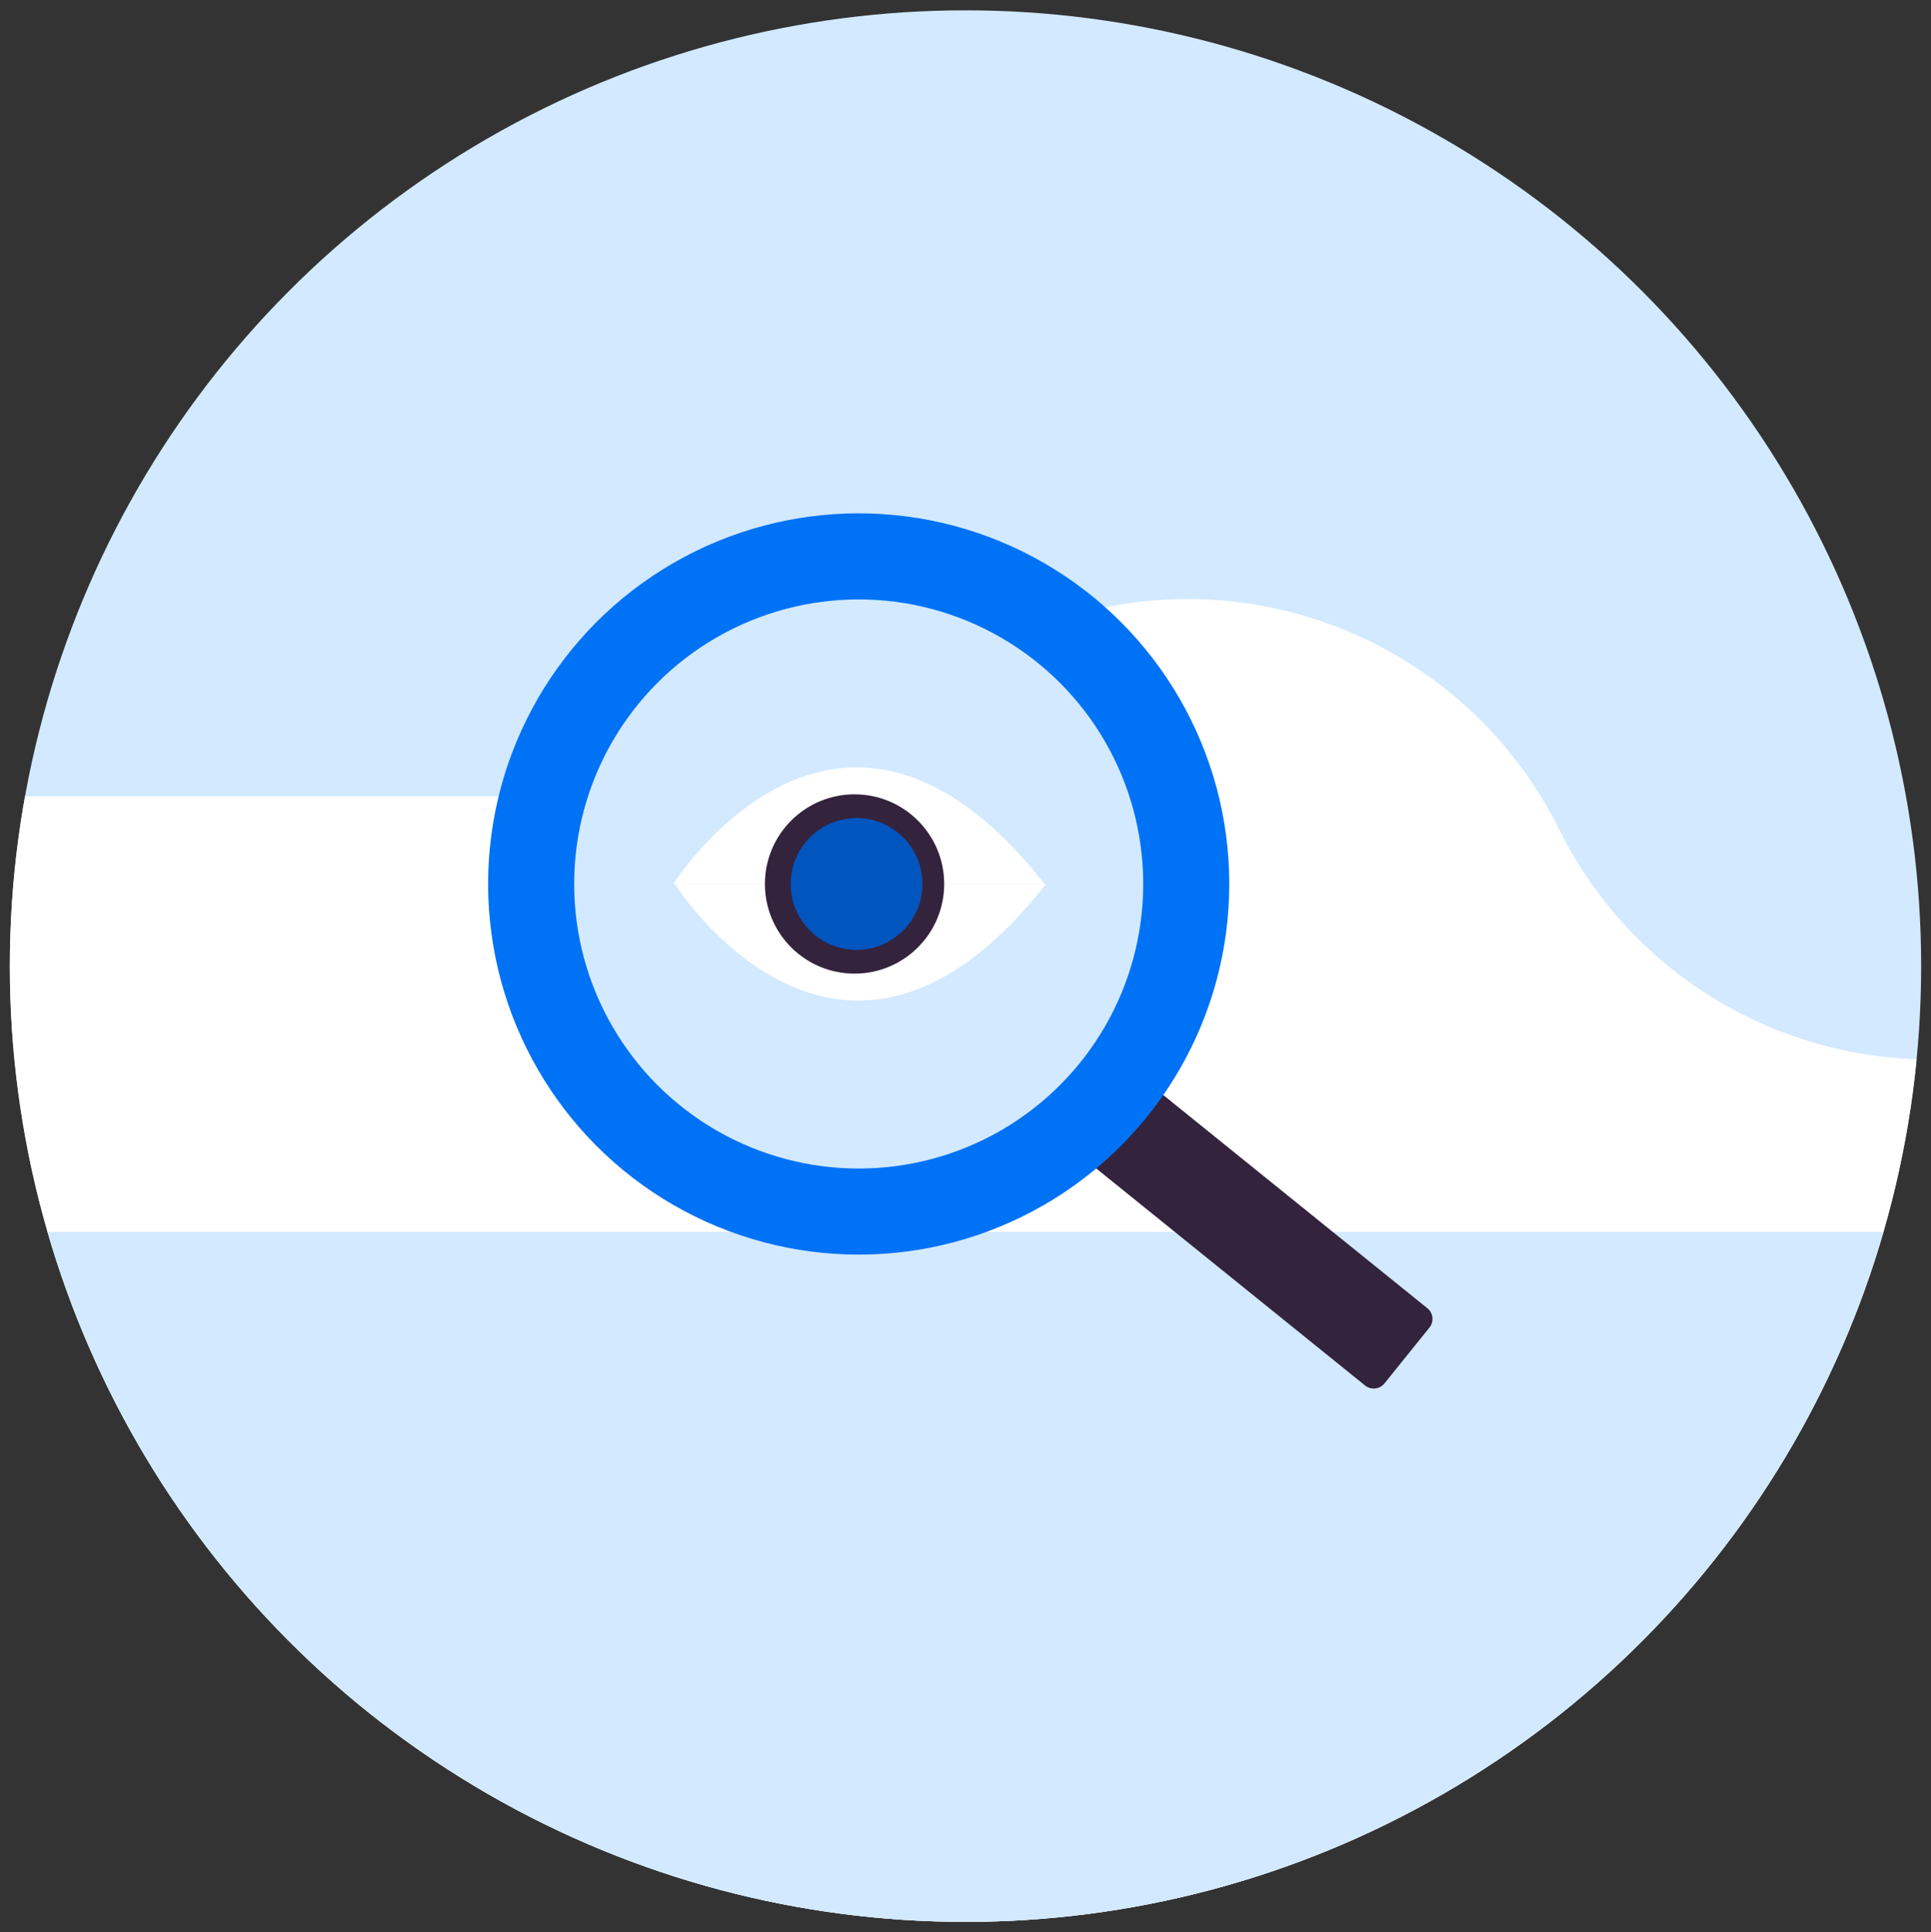 <?xml version="1.0" encoding="utf-8"?>
<!-- Generator: Adobe Illustrator 25.2.0, SVG Export Plug-In . SVG Version: 6.00 Build 0)  -->
<svg version="1.1" id="Layer_1" xmlns="http://www.w3.org/2000/svg" xmlns:xlink="http://www.w3.org/1999/xlink" x="0px" y="0px"
	 viewBox="0 0 200.14 200.24" style="enable-background:new 0 0 200.14 200.24;" xml:space="preserve">
<rect x="0" y="0" width="200.14" height="200.24" fill="#333333" stroke="none"/>
<style type="text/css">
	.st0{fill:#ECF6FF;}
	.st1{fill:#BCDEFF;}
	.st2{fill:none;stroke:#0067E8;stroke-linecap:round;stroke-linejoin:round;stroke-miterlimit:10;}
	.st3{fill:#D2E9FF;}
	.st4{fill:#00365E;}
	.st5{fill:#FFFFFF;}
	.st6{opacity:0.8;fill:#EFF2F8;enable-background:new    ;}
	.st7{fill:#EFF2F8;enable-background:new    ;}
	.st8{fill:#0072F5;}
	.st9{opacity:0.3;fill:#ADD3FF;}
	.st10{fill:#FAC348;}
	.st11{opacity:0.8;fill:#D6E9FF;}
	.st12{fill:none;stroke:#0067E8;stroke-width:0.5;stroke-miterlimit:10;}
	.st13{clip-path:url(#SVGID_2_);fill:#005FCC;}
	.st14{clip-path:url(#SVGID_2_);}
	.st15{fill:#FEFEFE;}
	.st16{fill:#001D3D;}
	.st17{fill-rule:evenodd;clip-rule:evenodd;fill:#005FCC;}
	.st18{fill-rule:evenodd;clip-rule:evenodd;fill:#2C2334;}
	.st19{fill-rule:evenodd;clip-rule:evenodd;fill:#0072F5;}
	.st20{fill-rule:evenodd;clip-rule:evenodd;fill:#D2E9FF;}
	.st21{fill-rule:evenodd;clip-rule:evenodd;fill:#FFFFFF;}
	.st22{fill-rule:evenodd;clip-rule:evenodd;fill:#EFEFEF;}
	.st23{fill-rule:evenodd;clip-rule:evenodd;}
	.st24{fill:#FFC347;}
	.st25{fill:#2C2334;}
	.st26{opacity:0.5;fill:#D1F0FF;}
	.st27{fill:#005FCC;}
	.st28{fill:#003066;}
	.st29{fill:#0070FE;}
	.st30{fill:#ACB2C3;}
	.st31{fill:#FF5753;}
	.st32{fill:#34233C;}
	.st33{fill:#F39719;}
	.st34{fill:#0055BF;}
	.st35{fill:#E2A091;}
	.st36{fill:#D3897D;}
	.st37{fill:none;stroke:#FFFFFF;stroke-miterlimit:10;}
	.st38{fill:none;stroke:#FFFFFF;stroke-width:3;stroke-miterlimit:10;}
	.st39{fill:#D64141;}
	.st40{fill:#0067E8;}
	.st41{fill:none;stroke:#34233C;stroke-miterlimit:10;}
	.st42{fill:#FFD600;}
	.st43{fill:#DD3C3C;}
	.st44{fill:#3392FF;}
	.st45{fill:#99C9FF;}
	.st46{fill:#ADD3FF;}
	.st47{fill:#D6E9FF;}
	.st48{fill:#0056B8;}
	.st49{fill:#00172B;}
	.st50{fill:#002A4F;}
	.st51{fill:#FFEDED;}
	.st52{fill:#FFDBD9;}
	.st53{fill:#FFA4A0;}
	.st54{fill:#FFF3BC;}
	.st55{fill:#FFFBE9;}
	.st56{fill:#EBF4FF;}
	.st57{fill:#FFEB8C;}
	.st58{fill:#22262F;}
	.st59{fill:#3C4253;}
	.st60{fill:#565F76;}
	.st61{fill:#67718E;}
	.st62{fill:#8891AB;}
	.st63{fill:#959CB2;}
	.st64{fill:#F3F4F6;}
	.st65{fill:#C4C8D4;}
	.st66{fill:#DCDEE5;}
	.st67{fill:#873D3C;}
	.st68{fill:#964B45;}
	.st69{fill:#A0544A;}
	.st70{fill:#B26966;}
	.st71{fill:#C47972;}
	.st72{fill:#E8A89E;}
	.st73{fill:#F2D0CC;}
	.st74{fill:#EDB4AB;}
	.st75{fill:none;stroke:#000000;stroke-width:0.5;stroke-miterlimit:10;}
	.st76{fill:#E9A01E;}
	.st77{fill:#EFEFEF;}
	.st78{fill:#57B8E8;}
	.st79{fill:none;stroke:#2C2334;stroke-width:16;stroke-miterlimit:10;}
	.st80{fill:#2C2334;stroke:#2C2334;stroke-width:3;stroke-miterlimit:10;}
	.st81{fill:#C1736B;}
	.st82{clip-path:url(#SVGID_4_);fill:#005FCC;}
	.st83{clip-path:url(#SVGID_4_);}
	.st84{opacity:0.1;fill:#FF5753;}
	.st85{opacity:0.6;fill:#B5D3F7;}
	.st86{opacity:0.2;fill:#B5BFF4;}
	.st87{fill:#4C99E5;}
	.st88{opacity:0.6;fill:#FFFFFF;}
	.st89{opacity:0.2;fill:#FF5753;}
	.st90{opacity:0.6;fill:#B5BFF4;}
	.st91{fill:#3F7FC8;}
	.st92{opacity:0.2;fill:#3F7FC8;}
	.st93{opacity:0.1;fill:#3F7FC8;}
	.st94{fill:#5A91E1;}
	.st95{opacity:0.2;fill:#FFFFFF;}
	.st96{opacity:0.2;fill:#F39719;}
	.st97{opacity:0.4;enable-background:new    ;}
	.st98{opacity:0.3;enable-background:new    ;}
	.st99{opacity:0.5;enable-background:new    ;}
	.st100{opacity:0.8;enable-background:new    ;}
	.st101{fill:none;}
	.st102{opacity:0.3;}
	.st103{fill:#F9B900;}
	.st104{fill:#E1EEF9;}
	.st105{fill:#D1E4FF;}
	.st106{fill:#0E222E;}
	.st107{clip-path:url(#SVGID_6_);fill:#005FCC;}
	.st108{clip-path:url(#SVGID_6_);}
	.st109{clip-path:url(#SVGID_8_);fill:#005FCC;}
	.st110{clip-path:url(#SVGID_8_);}
	.st111{fill:none;stroke:#000000;stroke-width:2;stroke-miterlimit:10;}
	.st112{clip-path:url(#SVGID_10_);fill:#A0544A;}
	.st113{clip-path:url(#SVGID_10_);}
	.st114{fill:#AF675B;}
	.st115{clip-path:url(#SVGID_10_);fill:#AF675B;}
	.st116{clip-path:url(#SVGID_10_);fill:#0072F5;}
	.st117{clip-path:url(#SVGID_10_);fill:#FFFFFF;}
	.st118{clip-path:url(#SVGID_10_);fill:#E7E7F7;}
	.st119{fill:#42144A;}
	.st120{opacity:0.5;clip-path:url(#SVGID_10_);fill:#D1F0FF;}
	.st121{fill:#FDC300;}
	.st122{clip-path:url(#SVGID_10_);fill:#F39719;}
	.st123{opacity:0.8;}
	.st124{fill:none;stroke:#BCDEFF;stroke-width:9;stroke-miterlimit:10;}
	.st125{fill:#D9E9FD;}
	.st126{fill:#C7DEFC;}
	.st127{fill:none;stroke:#000000;stroke-width:0.75;stroke-miterlimit:10;}
	.st128{fill:#020202;}
	.st129{fill:#E84639;}
	.st130{fill:#FFFFFF;enable-background:new    ;}
	.st131{clip-path:url(#SVGID_12_);}
	.st132{clip-path:url(#SVGID_14_);enable-background:new    ;}
	.st133{clip-path:url(#SVGID_16_);}
	.st134{clip-path:url(#SVGID_18_);fill:#285EA9;}
	.st135{clip-path:url(#SVGID_20_);}
	.st136{clip-path:url(#SVGID_22_);}
	.st137{clip-path:url(#SVGID_24_);}
	.st138{clip-path:url(#SVGID_26_);}
	.st139{clip-path:url(#SVGID_28_);}
	.st140{clip-path:url(#SVGID_30_);}
	.st141{clip-path:url(#SVGID_32_);}
	.st142{clip-path:url(#SVGID_34_);}
	.st143{clip-path:url(#SVGID_36_);fill:#A0544A;}
	.st144{clip-path:url(#SVGID_36_);}
	.st145{clip-path:url(#SVGID_36_);fill:#AF675B;}
	.st146{clip-path:url(#SVGID_36_);fill:#0072F5;}
	.st147{clip-path:url(#SVGID_36_);fill:#FFFFFF;}
	.st148{clip-path:url(#SVGID_36_);fill:#E7E7F7;}
	.st149{opacity:0.5;clip-path:url(#SVGID_36_);fill:#D1F0FF;}
	.st150{clip-path:url(#SVGID_36_);fill:#F39719;}
	.st151{fill:#E7F3FF;}
	.st152{fill:#E28617;}
	.st153{fill:none;stroke:#34233C;stroke-width:3;stroke-miterlimit:10;}
	.st154{fill:#DD9790;}
	.st155{fill:#D9E9F8;}
	.st156{fill:#ED880F;}
	.st157{fill:#EE9219;}
	.st158{fill:#EFB6AC;}
	.st159{fill:#FAFAFA;}
	.st160{fill:#101F2D;}
	.st161{fill:#BCE8FF;}
	.st162{fill:#005DD2;}
	.st163{fill:#006FFD;}
	.st164{fill:#9ED8F2;}
	.st165{fill:#0070F8;}
	.st166{clip-path:url(#SVGID_38_);fill:#ECF6FF;}
	.st167{clip-path:url(#SVGID_38_);}
	.st168{clip-path:url(#SVGID_40_);fill:#005FCC;}
	.st169{clip-path:url(#SVGID_40_);}
	.st170{clip-path:url(#SVGID_38_);fill:#0072F5;}
	.st171{clip-path:url(#SVGID_38_);fill:#D3897D;}
	.st172{clip-path:url(#SVGID_38_);fill:#C1736B;}
	.st173{clip-path:url(#SVGID_38_);fill:#FF5753;}
	.st174{clip-path:url(#SVGID_38_);fill:#FFFFFF;}
	.st175{clip-path:url(#SVGID_38_);fill:#EBF4FF;}
	.st176{clip-path:url(#SVGID_38_);fill:#DD3C3C;}
	.st177{fill:#FFFFFF;stroke:#FFFFFF;stroke-miterlimit:10;}
	.st178{fill:none;stroke:#00F9A0;stroke-miterlimit:10;}
	.st179{fill:#E19D8F;}
	.st180{fill:#0172F3;}
	.st181{fill:#D1877D;}
	.st182{fill:#0B1F2E;}
	.st183{fill:#015FCA;}
	.st184{fill:#EC9019;}
	.st185{fill:#C2DEFF;}
	.st186{clip-path:url(#SVGID_42_);fill:#005FCC;}
	.st187{clip-path:url(#SVGID_42_);}
	.st188{fill:#D6CABD;}
	.st189{fill:#C4BAAD;}
	.st190{fill:#F2F2F2;}
	.st191{fill:#D9CCC0;}
	.st192{opacity:0.4;}
	.st193{opacity:0.8;fill:#FFFFFF;enable-background:new    ;}
	.st194{clip-path:url(#SVGID_44_);fill:#F39719;}
	.st195{fill:none;stroke:#FFFFFF;stroke-width:3;stroke-linecap:round;stroke-linejoin:round;stroke-miterlimit:10;}
	.st196{fill:#DBDBDB;}
	.st197{fill:#FCBE2C;}
	.st198{fill:#EBEBF0;}
	.st199{fill:#FFFFFF;fill-opacity:0.48;}
	.st200{opacity:0.46;fill:#F39719;}
	.st201{opacity:0.6;fill:#ADD3FF;enable-background:new    ;}
	.st202{clip-path:url(#SVGID_46_);fill:#005FCC;}
	.st203{clip-path:url(#SVGID_46_);}
	.st204{opacity:0.6;fill:#ADD3FF;}
	.st205{clip-path:url(#SVGID_48_);}
	.st206{clip-path:url(#SVGID_50_);fill:#D6E9FF;}
	.st207{clip-path:url(#SVGID_50_);}
	.st208{fill:#E6E6E6;}
	.st209{clip-path:url(#SVGID_50_);fill:#E6E6E6;}
	.st210{clip-path:url(#SVGID_50_);fill:#FFFFFF;}
	.st211{clip-path:url(#SVGID_52_);}
	.st212{fill:#ABD0EF;}
	.st213{fill:#193663;}
	.st214{fill:#0367E8;}
	.st215{clip-path:url(#SVGID_58_);}
	.st216{clip-path:url(#SVGID_62_);}
	.st217{fill:#D2D0FC;}
	.st218{fill:none;stroke:#0072F5;stroke-width:5;stroke-linecap:round;stroke-linejoin:round;stroke-miterlimit:10;}
	.st219{opacity:0.6;}
	.st220{fill:#E7E9EE;}
	.st221{fill:none;stroke:#BCDEFF;}
	.st222{opacity:0.9;enable-background:new    ;}
	.st223{clip-path:url(#SVGID_66_);fill:#005FCC;}
	.st224{clip-path:url(#SVGID_66_);}
	.st225{fill:#17131C;}
	.st226{fill:none;stroke:#0072F5;stroke-width:2;stroke-miterlimit:10;}
	.st227{fill:#404041;}
	.st228{fill:#A6A8AB;}
	.st229{fill:#E1F9FF;}
	.st230{fill:none;stroke:#FF5753;stroke-width:2;stroke-miterlimit:10;}
	.st231{fill:none;stroke:#ADD3FF;stroke-miterlimit:10;}
	.st232{fill:none;stroke:#0072F5;stroke-width:3;stroke-linecap:round;stroke-linejoin:round;stroke-miterlimit:10;}
	.st233{clip-path:url(#SVGID_68_);fill:#005FCC;}
	.st234{clip-path:url(#SVGID_68_);}
	.st235{fill:none;stroke:#FF5753;stroke-width:30;stroke-linecap:round;stroke-miterlimit:10;}
	.st236{clip-path:url(#SVGID_70_);fill:#D2E9FF;}
	.st237{clip-path:url(#SVGID_70_);fill:#FFFFFF;}
	.st238{clip-path:url(#SVGID_72_);fill:#D2E9FF;}
	.st239{clip-path:url(#SVGID_72_);fill:#FFFFFF;}
	.st240{clip-path:url(#SVGID_74_);fill:#D2E9FF;}
	.st241{clip-path:url(#SVGID_74_);fill:#FFFFFF;}
	.st242{clip-path:url(#SVGID_76_);fill:#005FCC;}
	.st243{clip-path:url(#SVGID_76_);}
	.st244{fill:none;stroke:#A6A8AB;stroke-width:0.75;stroke-miterlimit:10;}
	.st245{fill:none;stroke:#A6A8AB;stroke-width:0.75;stroke-miterlimit:10;stroke-dasharray:1.998,1.998;}
	.st246{fill:none;stroke:#A6A8AB;stroke-width:0.75;stroke-miterlimit:10;stroke-dasharray:1.997,1.997;}
	.st247{fill:none;stroke:#A6A8AB;stroke-miterlimit:10;}
	.st248{fill:none;stroke:#A6A8AB;stroke-miterlimit:10;stroke-dasharray:1.998,1.998;}
	.st249{fill:none;stroke:#FFA4A0;stroke-width:2;stroke-miterlimit:10;}
	.st250{clip-path:url(#SVGID_78_);fill:#D2E9FF;}
	.st251{clip-path:url(#SVGID_78_);fill:#FFFFFF;}
	.st252{clip-path:url(#SVGID_80_);fill:#D2E9FF;}
	.st253{clip-path:url(#SVGID_80_);fill:#FFFFFF;}
	.st254{clip-path:url(#SVGID_82_);fill:#D2E9FF;}
	.st255{clip-path:url(#SVGID_82_);fill:#FFFFFF;}
	.st256{clip-path:url(#SVGID_84_);fill:#D2E9FF;}
	.st257{clip-path:url(#SVGID_84_);fill:#FFFFFF;}
	.st258{clip-path:url(#SVGID_86_);fill:#D2E9FF;}
	.st259{clip-path:url(#SVGID_86_);fill:#FFFFFF;}
	.st260{fill:none;stroke:#FFFFFF;stroke-width:2;stroke-linecap:round;stroke-linejoin:round;stroke-miterlimit:10;}
	.st261{fill:#FFFFFF;stroke:#FFFFFF;stroke-width:2;stroke-miterlimit:10;}
	.st262{fill:none;stroke:#000000;stroke-miterlimit:10;}
	.st263{fill:none;stroke:#D6E9FF;stroke-width:100;stroke-miterlimit:10;}
	.st264{fill:none;stroke:#FFFFFF;stroke-width:10;stroke-miterlimit:10;}
	.st265{fill:none;stroke:#FFFFFF;stroke-width:10;stroke-miterlimit:10;stroke-dasharray:39.805,39.805;}
	.st266{fill:none;stroke:#FFFFFF;stroke-width:10;stroke-miterlimit:10;stroke-dasharray:40.079,40.079;}
	.st267{fill:none;stroke:#FFFFFF;stroke-width:10;stroke-miterlimit:10;stroke-dasharray:38.785,38.785;}
	.st268{fill:none;stroke:#FFFFFF;stroke-width:10;stroke-miterlimit:10;stroke-dasharray:41.03,41.03;}
	.st269{fill:none;stroke:#FFFFFF;stroke-width:10;stroke-miterlimit:10;stroke-dasharray:40,40;}
	.st270{clip-path:url(#SVGID_88_);}
	.st271{opacity:0.7;fill:#D6E9FF;}
	.st272{fill:#E54242;}
	.st273{fill:none;stroke:#34233C;stroke-width:2;stroke-linecap:round;stroke-linejoin:round;stroke-miterlimit:10;}
	.st274{fill:#ECF4FB;}
	.st275{fill:none;stroke:#002655;stroke-linecap:round;stroke-linejoin:round;stroke-miterlimit:10;}
	.st276{fill:#002655;}
	.st277{fill:#E8B200;}
	.st278{fill-rule:evenodd;clip-rule:evenodd;fill:#FF5753;}
	.st279{fill:none;stroke:#34233C;stroke-width:6;stroke-miterlimit:10;}
	.st280{clip-path:url(#SVGID_90_);fill:#D2E9FF;}
	.st281{clip-path:url(#SVGID_90_);fill:#FFFFFF;}
	.st282{clip-path:url(#SVGID_92_);fill:#D2E9FF;}
	.st283{clip-path:url(#SVGID_92_);fill:#FFFFFF;}
	.st284{clip-path:url(#SVGID_94_);fill:#D2E9FF;}
	.st285{clip-path:url(#SVGID_94_);fill:#FFFFFF;}
	.st286{clip-path:url(#SVGID_96_);fill:#D2E9FF;}
	.st287{clip-path:url(#SVGID_96_);fill:#FFFFFF;}
	.st288{clip-path:url(#SVGID_98_);fill:#D2E9FF;}
	.st289{clip-path:url(#SVGID_98_);fill:#FFFFFF;}
	.st290{fill:#DD4545;}
	.st291{fill:#0067E8;stroke:#0067E8;stroke-width:2;stroke-miterlimit:10;}
	.st292{fill:#483556;}
	.st293{clip-path:url(#SVGID_100_);}
	.st294{clip-path:url(#SVGID_102_);fill:#D2E9FF;}
	.st295{clip-path:url(#SVGID_102_);fill:#FFFFFF;}
</style>
<g>
	<defs>
		<circle id="SVGID_101_" cx="100.07" cy="100.12" r="99.05"/>
	</defs>
	<clipPath id="SVGID_2_">
		<use xlink:href="#SVGID_101_"  style="overflow:visible;"/>
	</clipPath>
	<circle style="clip-path:url(#SVGID_2_);fill:#D2E9FF;" cx="100.07" cy="100.12" r="99.05"/>
	<path style="clip-path:url(#SVGID_2_);fill:#FFFFFF;" d="M-23.33,82.52H52.6c5.1,0,10.16-0.91,14.94-2.68l40.62-15.07
		c20.6-7.64,43.65,1.49,53.43,21.17l0,0c7.26,14.61,22.17,23.85,38.48,23.85h12.8v89.38H-28.5L-23.33,82.52z"/>
	<rect x="-2.92" y="127.67" style="clip-path:url(#SVGID_2_);fill:#D2E9FF;" width="204.83" height="89"/>
</g>
<path class="st32" d="M148.15,137.59l-4.65,5.77c-0.5,0.62-1.41,0.72-2.02,0.22l-50.1-40.44c-0.62-0.5-0.72-1.41-0.22-2.02
	l4.65-5.77c0.5-0.62,1.41-0.72,2.02-0.22l50.1,40.44C148.56,136.06,148.65,136.97,148.15,137.59z"/>
<circle class="st8" cx="89" cy="91.61" r="38.41"/>
<circle class="st3" cx="89" cy="91.61" r="29.49"/>
<g>
	<path class="st5" d="M69.78,91.61c0,0,17.15-27.19,38.48,0H69.78z"/>
	<path class="st5" d="M108.42,91.61H69.93C69.93,91.61,87.08,118.8,108.42,91.61"/>
</g>
<circle class="st32" cx="88.57" cy="91.61" r="9.29"/>
<circle class="st34" cx="88.78" cy="91.61" r="6.83"/>
</svg>

